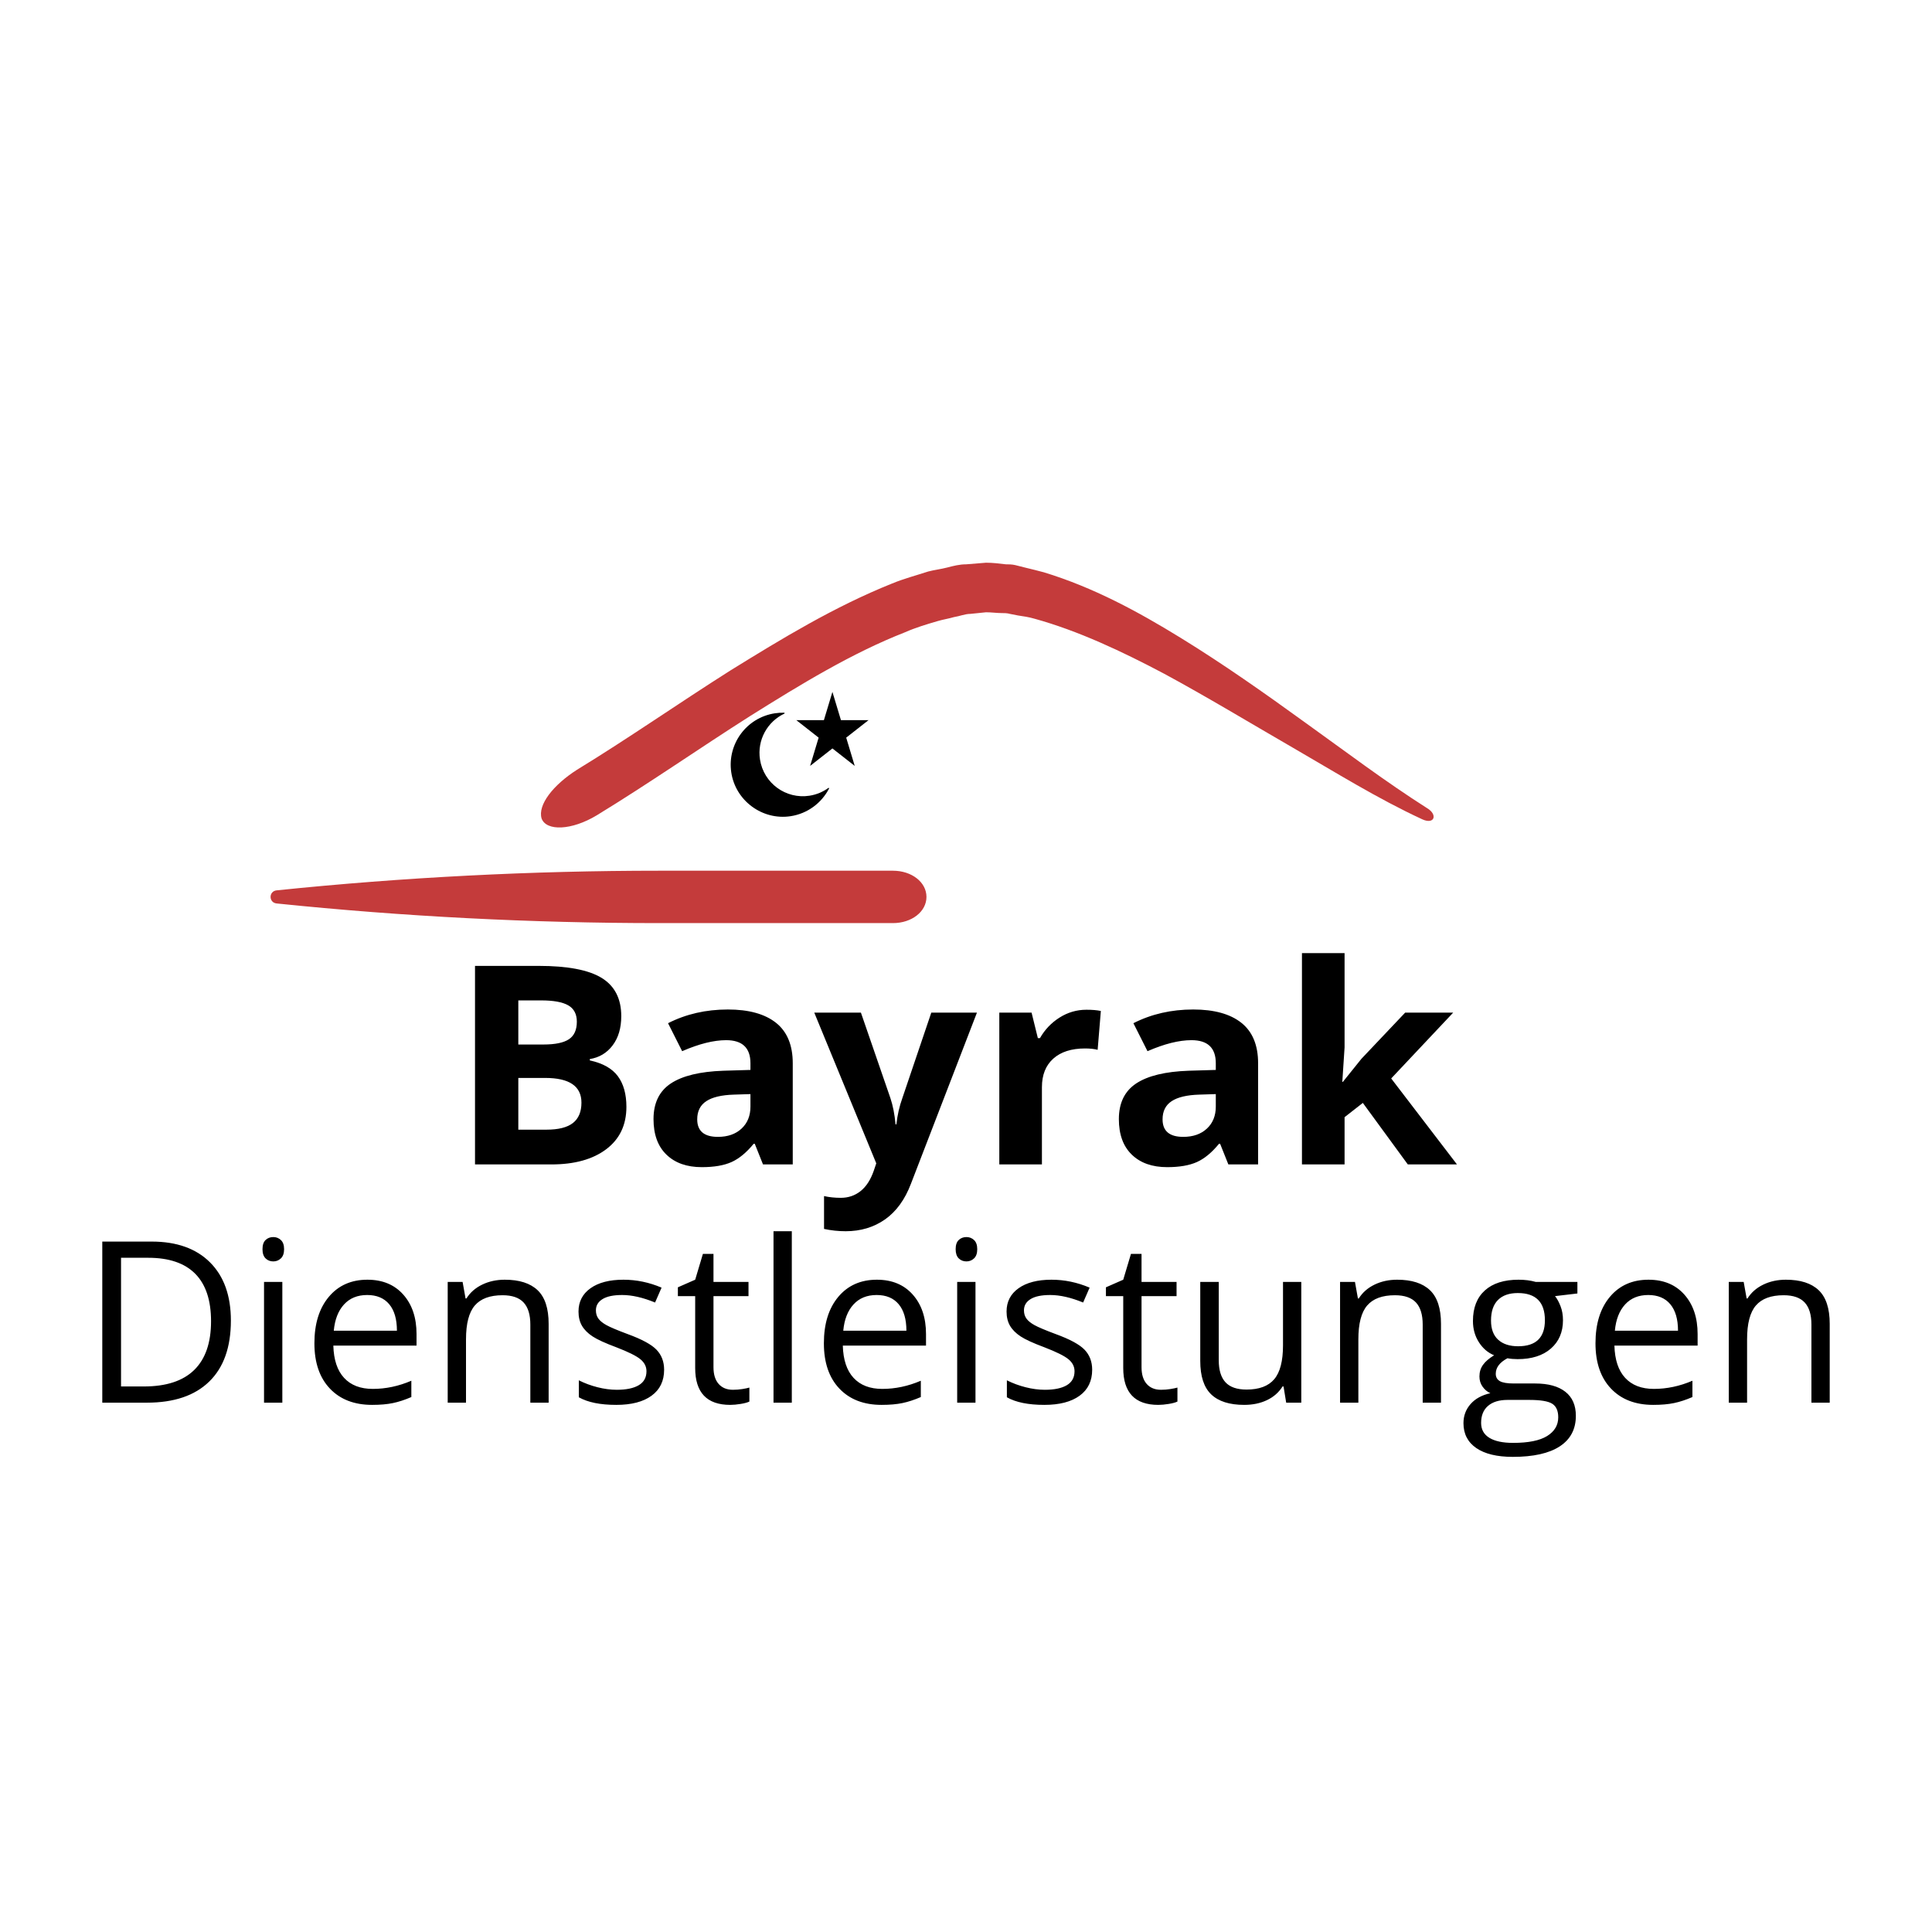 <svg xmlns="http://www.w3.org/2000/svg" width="512" height="512" style="" viewBox="0 0 512 512" data-svgdocument="" id="_fZXR1KjWLbTDmzN1eQPw-" class="fl-svgdocument" x="0" y="0" overflow="hidden">
  <defs id="_y1jtHVUMAEdwXLGEI84nK" transform="matrix(0.812, 0, 0, 0.812, 48, 48)" />
  <g id="_36Hk2h_U2UnRPYjLxNSGP" transform="matrix(0.984, 0, 0, 0.984, -0.704, -7.731)">
    <path id="_BuV9uUy8VjL0YY49Aj1fV" d="M189 106L189 106c-6.1-3.3-12-7.1-17.9-10.7c-6-3.7-12-7.3-18.3-10.6c-6.3-3.3-12.8-6.3-20.1-8.2c-0.9-0.2-1.8-0.4-2.8-0.6   l-1.4-0.3c-0.5-0.1-1-0.1-1.4-0.1c-1-0.1-1.9-0.2-2.9-0.2l-2.9 0.2c-1 0-1.9 0.2-2.8 0.4c-0.9 0.2-1.9 0.3-2.8 0.5   c-1.8 0.5-3.6 0.9-5.3 1.5c-8.5 2.9-16.2 6.9-23.8 10.9c-7.6 4.1-15 8.5-22.5 12.4c-3.5 1.9-5.8 4.4-5.2 6.1   c0.7 1.6 4.4 1.5 8.1-0.4c7.7-4 15.1-8.4 22.5-12.4c7.5-4 15-7.9 22.8-10.5c1.6-0.6 3.2-1 4.8-1.4c0.8-0.2 1.6-0.3 2.4-0.5   c0.8-0.1 1.6-0.4 2.4-0.4l2.3-0.2c0.8 0 1.6 0.1 2.3 0.1c0.4 0 0.8 0 1.2 0.1l1.2 0.2c0.8 0.1 1.6 0.2 2.4 0.4   c6.4 1.5 12.9 4.1 19.1 6.9c6.3 2.9 12.5 6.1 18.8 9.2c6.3 3.1 12.5 6.4 19.1 9C190.1 108.1 190.6 106.8 189 106z" fill="#c43b3b" transform="matrix(1.833, 0, 0, 2.153, 38.614, -2.714)" />
    <path id="_3fYRSVtRt6AtjRpU5Rdvu" d="M102.8 118.4H68c-19 0-38.1 0.8-57 2.4c-1.2 0.1-1.2 1.5 0 1.6c18.9 1.6 38 2.4 57 2.4h34.8c2.8 0 5-1.4 5-3.2   C107.8 119.8 105.6 118.4 102.8 118.4z" fill="#c43b3b" transform="matrix(1.808, 0, 0, 2.205, 55.328, -18.716)" />
  </g>
  <path text="Bayrak" text-anchor="middle" font-size="100" letter-spacing="0" side="left" offset="0.5" dx="0" dy="0" space="preserve" href="" font-family="Open Sans" font-scale="contain" transform="matrix(0.758, 0, 0, 0.737, 252.596, 308.585)" x="0" y="0" fill="#000000" data-fl-textpath="" id="_Wetw6sLB5fD70cu2MhQnF" font-weight="700" d="M-167.167 0L-167.167-71.39L-144.947-71.39Q-129.757-71.39 -122.897-67.07Q-116.037-62.74 -116.037-53.32L-116.037-53.32Q-116.037-46.92 -119.047-42.82Q-122.047-38.72 -127.027-37.89L-127.027-37.89L-127.027-37.4Q-120.237-35.89 -117.237-31.74Q-114.237-27.59 -114.237-20.7L-114.237-20.7Q-114.237-10.94 -121.287-5.47Q-128.347 0 -140.457 0L-140.457 0L-167.167 0ZM-152.027-58.98L-152.027-43.12L-143.237-43.12Q-137.087-43.12 -134.327-45.02Q-131.567-46.92 -131.567-51.32L-131.567-51.32Q-131.567-55.42 -134.567-57.2Q-137.577-58.98 -144.067-58.98L-144.067-58.98L-152.027-58.98ZM-142.647-31.1L-152.027-31.1L-152.027-12.5L-142.167-12.5Q-135.917-12.5 -132.937-14.89Q-129.957-17.29 -129.957-22.22L-129.957-22.22Q-129.957-31.1 -142.647-31.1L-142.647-31.1ZM-56.08 0L-66.48 0L-69.36-7.42L-69.75-7.42Q-73.51-2.69 -77.49-0.85Q-81.47 0.98 -87.87 0.98L-87.87 0.98Q-95.73 0.98 -100.24-3.52Q-104.76-8.01 -104.76-16.31L-104.76-16.31Q-104.76-25 -98.68-29.13Q-92.6-33.25 -80.35-33.69L-80.35-33.69L-70.87-33.98L-70.87-36.38Q-70.87-44.68 -79.37-44.68L-79.37-44.68Q-85.91-44.68 -94.75-40.72L-94.75-40.72L-99.68-50.78Q-90.26-55.71 -78.78-55.71L-78.78-55.71Q-67.8-55.71 -61.94-50.93Q-56.08-46.14 -56.08-36.38L-56.08-36.38L-56.08 0ZM-70.87-20.8L-70.87-25.29L-76.64-25.1Q-83.13-24.9 -86.3-22.75Q-89.48-20.61 -89.48-16.21L-89.48-16.21Q-89.48-9.91 -82.25-9.91L-82.25-9.91Q-77.08-9.91 -73.97-12.89Q-70.87-15.87 -70.87-20.8L-70.87-20.8ZM-26.88-0.39L-48.56-54.59L-32.25-54.59L-21.95-23.88Q-20.63-19.87 -20.14-14.4L-20.14-14.4L-19.85-14.4Q-19.31-19.43 -17.75-23.88L-17.75-23.88L-7.64-54.59L 8.32-54.59L-14.77 6.98Q-17.94 15.53 -23.83 19.78Q-29.71 24.02 -37.57 24.02L-37.57 24.02Q-41.43 24.02 -45.14 23.19L-45.14 23.19L-45.14 11.38Q-42.46 12.01 -39.28 12.01L-39.28 12.01Q-35.33 12.01 -32.37 9.59Q-29.42 7.18 -27.76 2.29L-27.76 2.29L-26.88-0.39ZM 46.605-55.62L 46.605-55.62Q 49.635-55.62  51.635-55.18L 51.635-55.18L 50.515-41.21Q 48.705-41.7  46.115-41.7L 46.115-41.7Q 38.985-41.7  35.005-38.04Q 31.035-34.38  31.035-27.78L 31.035-27.78L 31.035 0L 16.135 0L 16.135-54.59L 27.415-54.59L 29.615-45.41L 30.345-45.41Q 32.885-50  37.205-52.81Q 41.525-55.62  46.605-55.62ZM 106.615 0L 96.215 0L 93.335-7.42L 92.945-7.42Q 89.185-2.69  85.205-0.85Q 81.225 0.98  74.825 0.98L 74.825 0.98Q 66.965 0.98  62.455-3.52Q 57.935-8.01  57.935-16.31L 57.935-16.31Q 57.935-25  64.015-29.13Q 70.095-33.25  82.345-33.69L 82.345-33.69L 91.825-33.98L 91.825-36.38Q 91.825-44.68  83.325-44.68L 83.325-44.68Q 76.785-44.68  67.945-40.72L 67.945-40.72L 63.015-50.78Q 72.435-55.71  83.915-55.71L 83.915-55.71Q 94.895-55.71  100.755-50.93Q 106.615-46.14  106.615-36.38L 106.615-36.38L 106.615 0ZM 91.825-20.8L 91.825-25.29L 86.055-25.1Q 79.565-24.9  76.395-22.75Q 73.215-20.61  73.215-16.21L 73.215-16.21Q 73.215-9.91  80.445-9.91L 80.445-9.91Q 85.615-9.91  88.725-12.89Q 91.825-15.87  91.825-20.8L 91.825-20.8ZM 136.056-29.69L 136.256-29.69L 142.746-37.99L 158.036-54.59L 174.826-54.59L 153.146-30.91L 176.146 0L 158.956 0L 143.236-22.12L 136.846-16.99L 136.846 0L 121.946 0L 121.946-75.98L 136.846-75.98L 136.846-42.09L 136.056-29.69Z" />
  <path text="Dienstleistungen" text-anchor="middle" font-size="100" letter-spacing="0" side="left" offset="0.5" dx="0" dy="0" space="preserve" href="" font-family="Open Sans" font-scale="contain" transform="matrix(0.598, 0, 0, 0.598, 255.476, 371.722)" x="0" y="0" fill="#000000" data-fl-textpath="" id="_43U4iFBDM578-Fljl-qOf" d="M-324.899-36.38L-324.899-36.38Q-324.899-18.7 -334.499-9.35Q-344.089 0 -362.109 0L-362.109 0L-381.889 0L-381.889-71.39L-360.009-71.39Q-343.359-71.39 -334.129-62.16Q-324.899-52.93 -324.899-36.38ZM-333.689-36.08L-333.689-36.08Q-333.689-50.05 -340.699-57.13Q-347.709-64.21 -361.519-64.21L-361.519-64.21L-373.579-64.21L-373.579-7.18L-363.479-7.18Q-348.629-7.18 -341.159-14.48Q-333.689-21.78 -333.689-36.08ZM-302.099-53.52L-302.099 0L-310.209 0L-310.209-53.52L-302.099-53.52ZM-310.889-68.02L-310.889-68.02Q-310.889-70.8 -309.519-72.09Q-308.159-73.39 -306.099-73.39L-306.099-73.39Q-304.149-73.39 -302.739-72.07Q-301.319-70.75 -301.319-68.02L-301.319-68.02Q-301.319-65.28 -302.739-63.94Q-304.149-62.6 -306.099-62.6L-306.099-62.6Q-308.159-62.6 -309.519-63.94Q-310.889-65.28 -310.889-68.02ZM-262.306 0.98L-262.306 0.98Q-274.166 0.98 -281.026-6.25Q-287.886-13.48 -287.886-26.32L-287.886-26.32Q-287.886-39.26 -281.516-46.88Q-275.146-54.49 -264.406-54.49L-264.406-54.49Q-254.346-54.49 -248.486-47.88Q-242.626-41.26 -242.626-30.42L-242.626-30.42L-242.626-25.29L-279.496-25.29Q-279.246-15.87 -274.736-10.99Q-270.216-6.1 -262.016-6.1L-262.016-6.1Q-253.366-6.1 -244.926-9.72L-244.926-9.72L-244.926-2.49Q-249.216-0.63 -253.056 0.17Q-256.886 0.98 -262.306 0.98ZM-264.506-47.71L-264.506-47.71Q-270.946-47.71 -274.776-43.51Q-278.616-39.31 -279.296-31.88L-279.296-31.88L-251.316-31.88Q-251.316-39.55 -254.736-43.63Q-258.156-47.71 -264.506-47.71ZM-184.082 0L-192.192 0L-192.192-34.62Q-192.192-41.16 -195.162-44.38Q-198.142-47.61 -204.492-47.61L-204.492-47.61Q-212.892-47.61 -216.792-43.07Q-220.702-38.53 -220.702-28.08L-220.702-28.08L-220.702 0L-228.812 0L-228.812-53.52L-222.212-53.52L-220.902-46.19L-220.512-46.19Q-218.022-50.15 -213.522-52.32Q-209.032-54.49 -203.512-54.49L-203.512-54.49Q-193.852-54.49 -188.962-49.83Q-184.082-45.17 -184.082-34.91L-184.082-34.91L-184.082 0ZM-132.905-14.6L-132.905-14.6Q-132.905-7.13 -138.475-3.08Q-144.045 0.98 -154.105 0.98L-154.105 0.98Q-164.745 0.98 -170.705-2.39L-170.705-2.39L-170.705-9.91Q-166.845-7.96 -162.425-6.84Q-158.005-5.71 -153.905-5.71L-153.905-5.71Q-147.555-5.71 -144.145-7.74Q-140.725-9.77 -140.725-13.92L-140.725-13.92Q-140.725-17.04 -143.435-19.26Q-146.145-21.48 -154.005-24.51L-154.005-24.51Q-161.475-27.29 -164.625-29.37Q-167.775-31.45 -169.315-34.08Q-170.845-36.72 -170.845-40.38L-170.845-40.38Q-170.845-46.92 -165.525-50.71Q-160.205-54.49 -150.925-54.49L-150.925-54.49Q-142.285-54.49 -134.035-50.98L-134.035-50.98L-136.915-44.38Q-144.975-47.71 -151.515-47.71L-151.515-47.71Q-157.275-47.71 -160.205-45.9Q-163.135-44.09 -163.135-40.92L-163.135-40.92Q-163.135-38.77 -162.035-37.26Q-160.935-35.74 -158.495-34.38Q-156.055-33.01 -149.125-30.42L-149.125-30.42Q-139.595-26.95 -136.255-23.44Q-132.905-19.92 -132.905-14.6ZM-102.44-5.71L-102.44-5.71Q-100.29-5.71 -98.29-6.03Q-96.29-6.35 -95.12-6.69L-95.12-6.69L-95.12-0.49Q-96.44 0.15 -99 0.56Q-101.56 0.98 -103.61 0.98L-103.61 0.98Q-119.14 0.98 -119.14-15.38L-119.14-15.38L-119.14-47.22L-126.81-47.22L-126.81-51.12L-119.14-54.49L-115.72-65.92L-111.03-65.92L-111.03-53.52L-95.51-53.52L-95.51-47.22L-111.03-47.22L-111.03-15.72Q-111.03-10.89 -108.74-8.3Q-106.44-5.71 -102.44-5.71ZM-76.318-75.98L-76.318 0L-84.428 0L-84.428-75.98L-76.318-75.98ZM-36.525 0.98L-36.525 0.98Q-48.385 0.98 -55.245-6.25Q-62.105-13.48 -62.105-26.32L-62.105-26.32Q-62.105-39.26 -55.735-46.88Q-49.365-54.49 -38.625-54.49L-38.625-54.49Q-28.565-54.49 -22.705-47.88Q-16.845-41.26 -16.845-30.42L-16.845-30.42L-16.845-25.29L-53.715-25.29Q-53.465-15.87 -48.955-10.99Q-44.435-6.1 -36.235-6.1L-36.235-6.1Q-27.585-6.1 -19.145-9.72L-19.145-9.72L-19.145-2.49Q-23.435-0.63 -27.275 0.17Q-31.105 0.98 -36.525 0.98ZM-38.725-47.71L-38.725-47.71Q-45.165-47.71 -48.995-43.51Q-52.835-39.31 -53.515-31.88L-53.515-31.88L-25.535-31.88Q-25.535-39.55 -28.955-43.63Q-32.375-47.71 -38.725-47.71ZM 5.079-53.52L 5.079 0L-3.031 0L-3.031-53.52L 5.079-53.52ZM-3.711-68.02L-3.711-68.02Q-3.711-70.8 -2.341-72.09Q-0.981-73.39  1.079-73.39L 1.079-73.39Q 3.029-73.39  4.439-72.07Q 5.859-70.75  5.859-68.02L 5.859-68.02Q 5.859-65.28  4.439-63.94Q 3.029-62.6  1.079-62.6L 1.079-62.6Q-0.981-62.6 -2.341-63.94Q-3.711-65.28 -3.711-68.02ZM 56.792-14.6L 56.792-14.6Q 56.792-7.13  51.222-3.08Q 45.652 0.98  35.592 0.98L 35.592 0.98Q 24.952 0.98  18.992-2.39L 18.992-2.39L 18.992-9.91Q 22.852-7.96  27.272-6.84Q 31.692-5.71  35.792-5.71L 35.792-5.71Q 42.142-5.71  45.552-7.74Q 48.972-9.77  48.972-13.92L 48.972-13.92Q 48.972-17.04  46.262-19.26Q 43.552-21.48  35.692-24.51L 35.692-24.51Q 28.222-27.29  25.072-29.37Q 21.922-31.45  20.382-34.08Q 18.852-36.72  18.852-40.38L 18.852-40.38Q 18.852-46.92  24.172-50.71Q 29.492-54.49  38.772-54.49L 38.772-54.49Q 47.412-54.49  55.662-50.98L 55.662-50.98L 52.782-44.38Q 44.722-47.71  38.182-47.71L 38.182-47.71Q 32.422-47.71  29.492-45.9Q 26.562-44.09  26.562-40.92L 26.562-40.92Q 26.562-38.77  27.662-37.26Q 28.762-35.74  31.202-34.38Q 33.642-33.01  40.572-30.42L 40.572-30.42Q 50.102-26.95  53.442-23.44Q 56.792-19.92  56.792-14.6ZM 87.257-5.71L 87.257-5.71Q 89.407-5.71  91.407-6.03Q 93.407-6.35  94.577-6.69L 94.577-6.69L 94.577-0.49Q 93.257 0.15  90.697 0.56Q 88.137 0.98  86.087 0.98L 86.087 0.98Q 70.557 0.98  70.557-15.38L 70.557-15.38L 70.557-47.22L 62.887-47.22L 62.887-51.12L 70.557-54.49L 73.977-65.92L 78.667-65.92L 78.667-53.52L 94.187-53.52L 94.187-47.22L 78.667-47.22L 78.667-15.72Q 78.667-10.89  80.957-8.3Q 83.257-5.71  87.257-5.71ZM 104.69-53.52L 112.89-53.52L 112.89-18.8Q 112.89-12.26  115.87-9.03Q 118.85-5.81  125.2-5.81L 125.2-5.81Q 133.59-5.81  137.48-10.4Q 141.36-14.99  141.36-25.39L 141.36-25.39L 141.36-53.52L 149.46-53.52L 149.46 0L 142.77 0L 141.6-7.18L 141.16-7.18Q 138.67-3.22  134.25-1.12Q 129.83 0.98  124.17 0.98L 124.17 0.98Q 114.4 0.98  109.55-3.66Q 104.69-8.3  104.69-18.51L 104.69-18.51L 104.69-53.52ZM 211.377 0L 203.267 0L 203.267-34.62Q 203.267-41.16  200.297-44.38Q 197.317-47.61  190.967-47.61L 190.967-47.61Q 182.567-47.61  178.667-43.07Q 174.757-38.53  174.757-28.08L 174.757-28.08L 174.757 0L 166.647 0L 166.647-53.52L 173.247-53.52L 174.557-46.19L 174.947-46.19Q 177.437-50.15  181.937-52.32Q 186.427-54.49  191.947-54.49L 191.947-54.49Q 201.607-54.49  206.497-49.83Q 211.377-45.17  211.377-34.91L 211.377-34.91L 211.377 0ZM 253.324-53.52L 271.824-53.52L 271.824-48.39L 261.914-47.22Q 263.284-45.51  264.354-42.75Q 265.434-39.99  265.434-36.52L 265.434-36.52Q 265.434-28.66  260.064-23.97Q 254.684-19.29  245.314-19.29L 245.314-19.29Q 242.924-19.29  240.824-19.68L 240.824-19.68Q 235.644-16.94  235.644-12.79L 235.644-12.79Q 235.644-10.6  237.454-9.55Q 239.254-8.5  243.654-8.5L 243.654-8.5L 253.124-8.5Q 261.814-8.5  266.484-4.83Q 271.144-1.17  271.144 5.81L 271.144 5.81Q 271.144 14.7  264.014 19.36Q 256.884 24.02  243.214 24.02L 243.214 24.02Q 232.714 24.02  227.024 20.12Q 221.334 16.21  221.334 9.08L 221.334 9.08Q 221.334 4.2  224.464 0.63Q 227.584-2.93  233.254-4.2L 233.254-4.2Q 231.204-5.13  229.814-7.08Q 228.414-9.03  228.414-11.62L 228.414-11.62Q 228.414-14.55  229.984-16.75Q 231.544-18.95  234.914-21L 234.914-21Q 230.764-22.71  228.154-26.81Q 225.534-30.91  225.534-36.18L 225.534-36.18Q 225.534-44.97  230.814-49.73Q 236.084-54.49  245.754-54.49L 245.754-54.49Q 249.954-54.49  253.324-53.52L 253.324-53.52ZM 229.154 8.98L 229.154 8.98Q 229.154 13.33  232.814 15.58Q 236.474 17.82  243.314 17.82L 243.314 17.82Q 253.514 17.82  258.424 14.77Q 263.334 11.72  263.334 6.49L 263.334 6.49Q 263.334 2.15  260.644 0.46Q 257.964-1.22  250.534-1.22L 250.534-1.22L 240.824-1.22Q 235.304-1.22  232.224 1.42Q 229.154 4.05  229.154 8.98ZM 233.544-36.38L 233.544-36.38Q 233.544-30.76  236.724-27.88Q 239.894-25  245.554-25L 245.554-25Q 257.424-25  257.424-36.52L 257.424-36.52Q 257.424-48.58  245.414-48.58L 245.414-48.58Q 239.694-48.58  236.624-45.51Q 233.544-42.43  233.544-36.38ZM 305.419 0.98L 305.419 0.98Q 293.559 0.98  286.699-6.25Q 279.839-13.48  279.839-26.32L 279.839-26.32Q 279.839-39.26  286.209-46.88Q 292.579-54.49  303.319-54.49L 303.319-54.49Q 313.379-54.49  319.239-47.88Q 325.099-41.26  325.099-30.42L 325.099-30.42L 325.099-25.29L 288.229-25.29Q 288.479-15.87  292.989-10.99Q 297.509-6.1  305.709-6.1L 305.709-6.1Q 314.359-6.1  322.799-9.72L 322.799-9.72L 322.799-2.49Q 318.509-0.63  314.669 0.17Q 310.839 0.98  305.419 0.98ZM 303.219-47.71L 303.219-47.71Q 296.779-47.71  292.949-43.51Q 289.109-39.31  288.429-31.88L 288.429-31.88L 316.409-31.88Q 316.409-39.55  312.989-43.63Q 309.569-47.71  303.219-47.71ZM 383.642 0L 375.532 0L 375.532-34.62Q 375.532-41.16  372.562-44.38Q 369.582-47.61  363.232-47.61L 363.232-47.61Q 354.832-47.61  350.932-43.07Q 347.022-38.53  347.022-28.08L 347.022-28.08L 347.022 0L 338.912 0L 338.912-53.52L 345.512-53.52L 346.822-46.19L 347.212-46.19Q 349.702-50.15  354.202-52.32Q 358.692-54.49  364.212-54.49L 364.212-54.49Q 373.872-54.49  378.762-49.83Q 383.642-45.17  383.642-34.91L 383.642-34.91L 383.642 0Z" />
  <g transform="matrix(0.051, 0, 0, 0.055, 207.544, 179.087)">
    <path d="M443.5 213.9H300.3L256 77.7l-44.3 136.2H68.5l115.9 84.2-44.3 136.2L256 350.1l115.9 84.2-44.3-136.2z" transform="matrix(1, 0, 0, 1, 0, 0)" />
  </g>
  <g transform="matrix(5.333, 0, 0, 5.333, -9.252, -4.333)">
    <path d="M14.123 25c3.986 0.004 7.529-1.947 9.72-4.942c0.069-0.094-0.037-0.215-0.14-0.162&#xA;&#x9;&#x9;C22.331 20.605 20.778 21 19.135 21c-5.53 0-10-4.48-10-10c0-4.538 3.02-8.377 7.171-9.59&#xA;&#x9;&#x9;c0.111-0.033 0.103-0.193-0.011-0.213C15.592 1.067 14.874 1 14.135 1c-6.584 0-11.926 5.296-11.999 11.863&#xA;&#x9;&#x9;C2.062 19.487 7.499 24.994 14.123 25z" transform="matrix(0.213, -0.033, 0.033, 0.213, 37.192, 36.512)" />
  </g>
</svg>